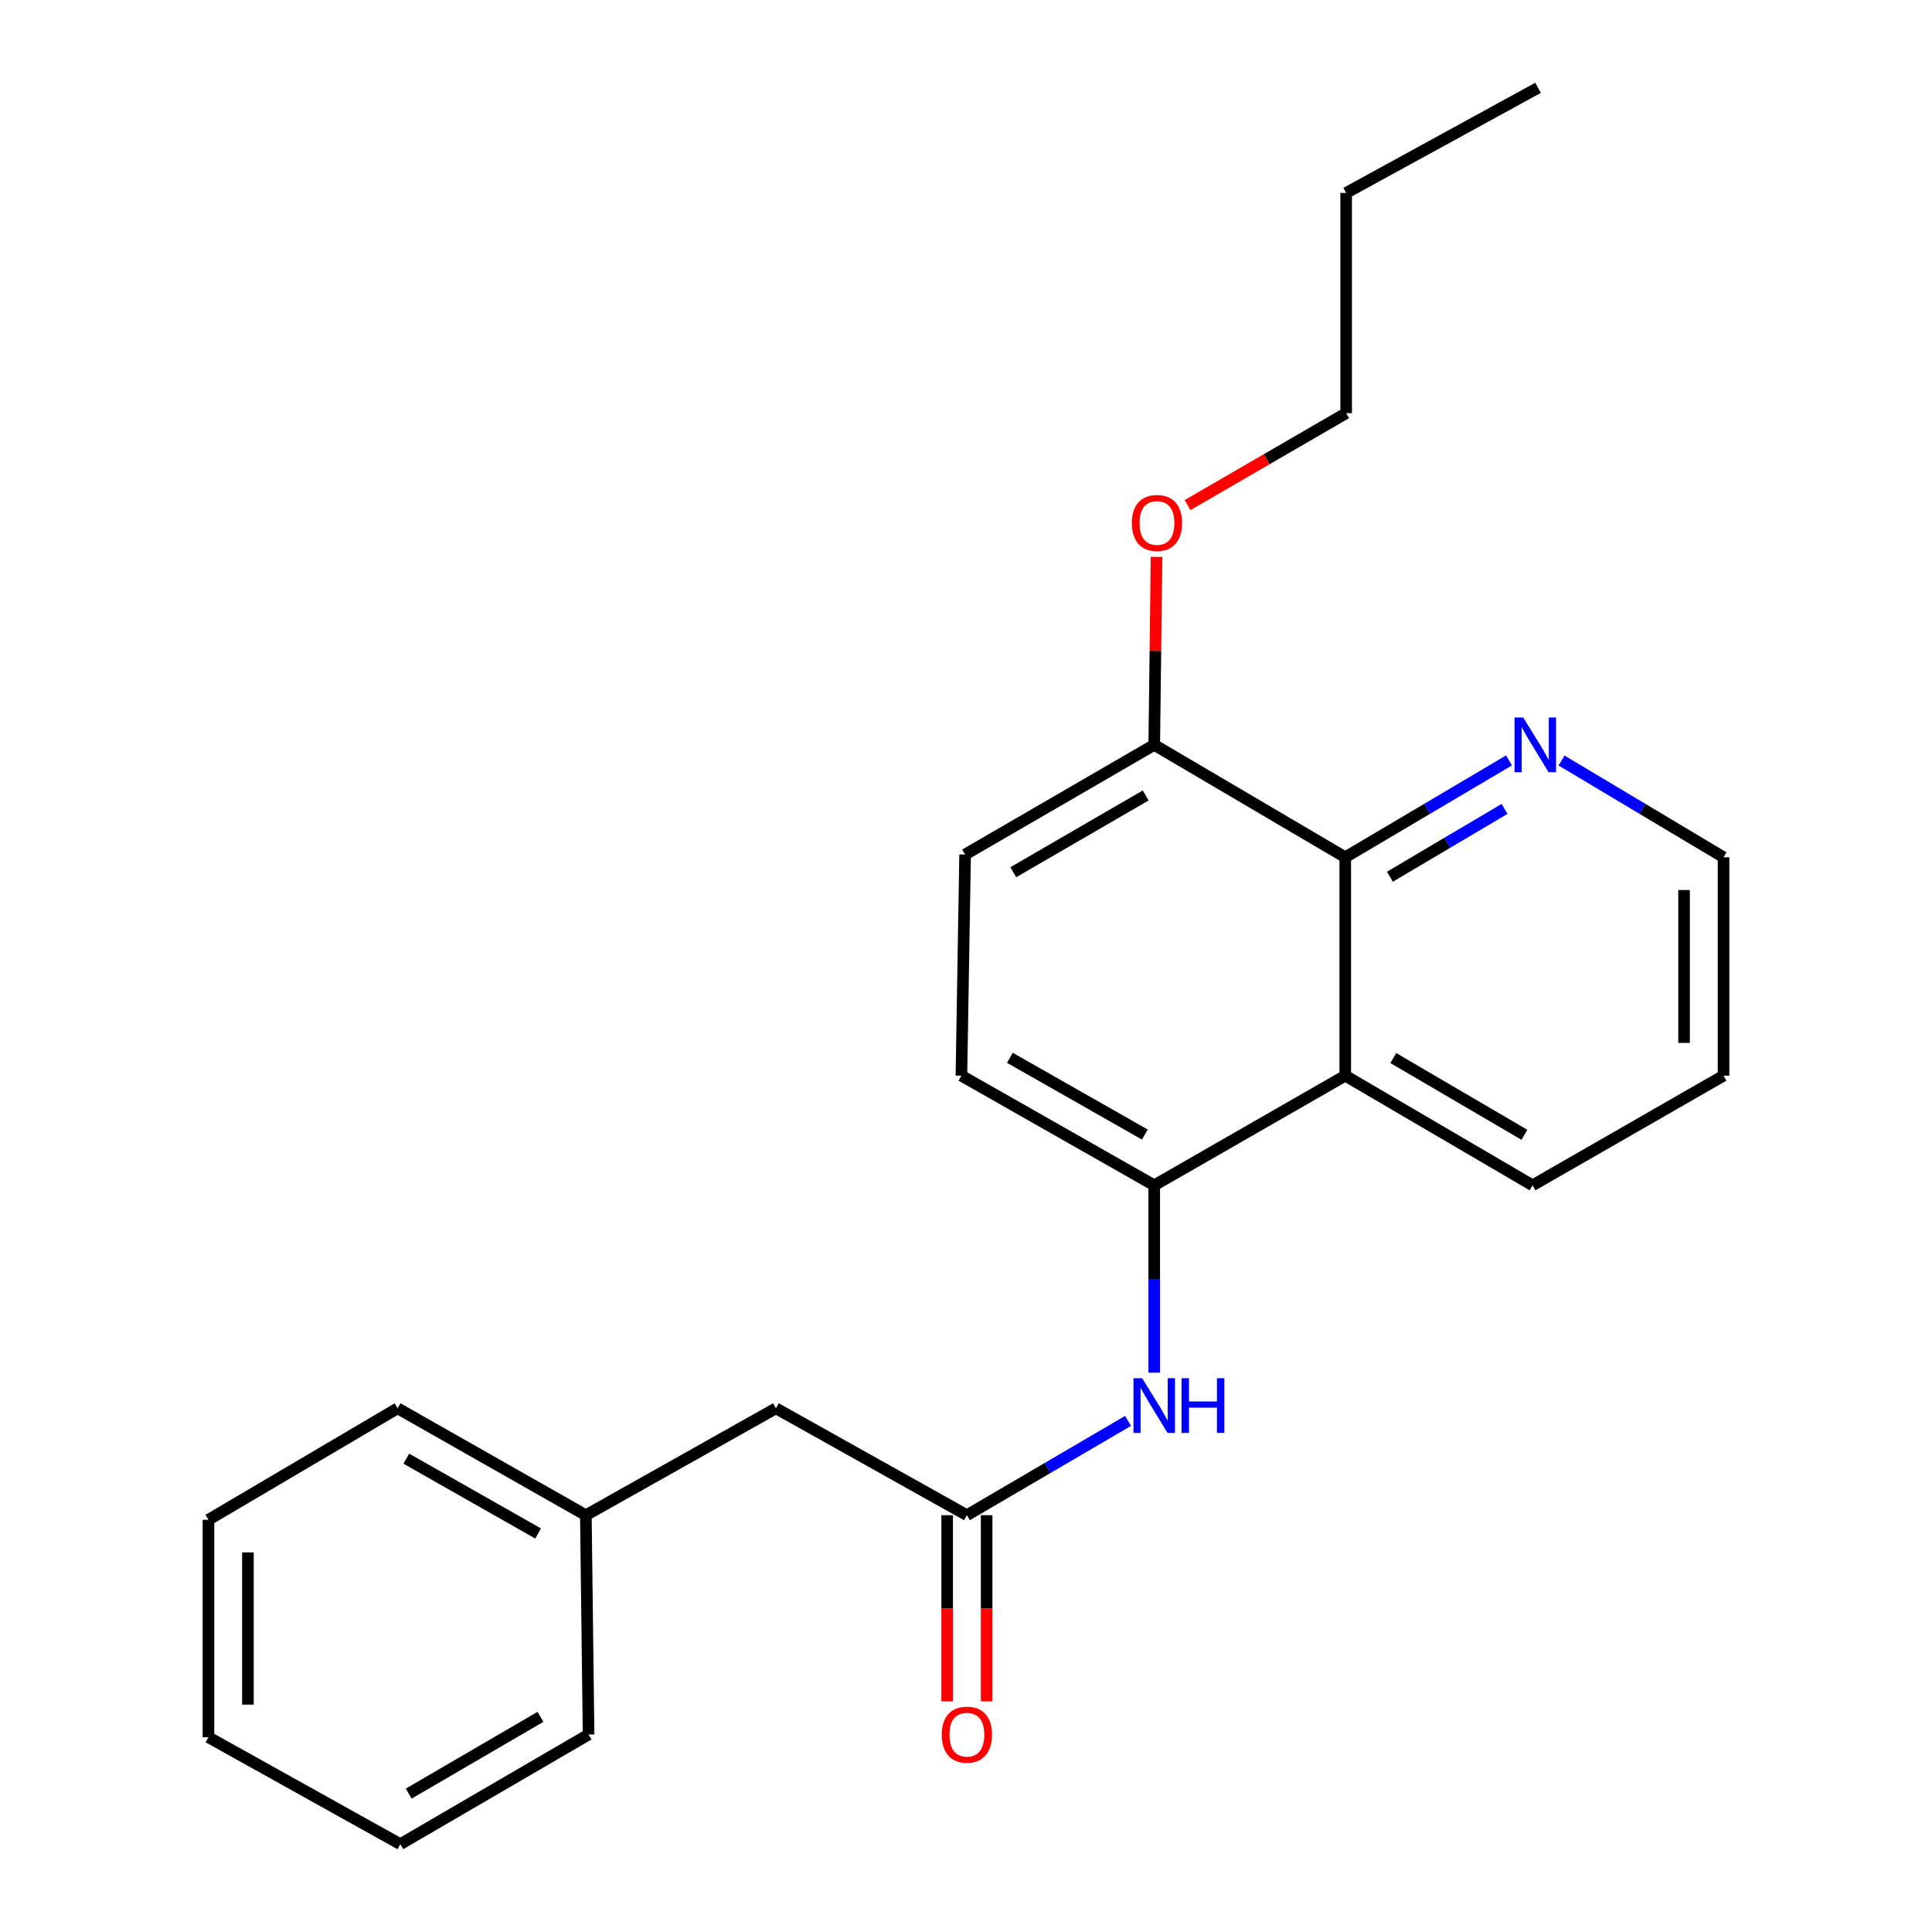 <?xml version='1.0' encoding='iso-8859-1'?>
<svg version='1.1' baseProfile='full'
              xmlns='http://www.w3.org/2000/svg'
                      xmlns:rdkit='http://www.rdkit.org/xml'
                      xmlns:xlink='http://www.w3.org/1999/xlink'
                  xml:space='preserve'
width='1000px' height='1000px' viewBox='0 0 1000 1000'>
<!-- END OF HEADER -->
<rect style='opacity:1.0;fill:#FFFFFF;stroke:none' width='1000' height='1000' x='0' y='0'> </rect>
<path class='bond-0' d='M 696.296,556.766 L 597.433,613.52' style='fill:none;fill-rule:evenodd;stroke:#000000;stroke-width:6px;stroke-linecap:butt;stroke-linejoin:miter;stroke-opacity:1' />
<path class='bond-1' d='M 696.296,556.766 L 696.296,443.723' style='fill:none;fill-rule:evenodd;stroke:#000000;stroke-width:6px;stroke-linecap:butt;stroke-linejoin:miter;stroke-opacity:1' />
<path class='bond-12' d='M 696.296,556.766 L 793.251,613.52' style='fill:none;fill-rule:evenodd;stroke:#000000;stroke-width:6px;stroke-linecap:butt;stroke-linejoin:miter;stroke-opacity:1' />
<path class='bond-12' d='M 721.163,547.643 L 789.032,587.371' style='fill:none;fill-rule:evenodd;stroke:#000000;stroke-width:6px;stroke-linecap:butt;stroke-linejoin:miter;stroke-opacity:1' />
<path class='bond-2' d='M 597.433,613.52 L 597.433,662.013' style='fill:none;fill-rule:evenodd;stroke:#000000;stroke-width:6px;stroke-linecap:butt;stroke-linejoin:miter;stroke-opacity:1' />
<path class='bond-2' d='M 597.433,662.013 L 597.433,710.507' style='fill:none;fill-rule:evenodd;stroke:#0000FF;stroke-width:6px;stroke-linecap:butt;stroke-linejoin:miter;stroke-opacity:1' />
<path class='bond-6' d='M 597.433,613.52 L 497.627,556.766' style='fill:none;fill-rule:evenodd;stroke:#000000;stroke-width:6px;stroke-linecap:butt;stroke-linejoin:miter;stroke-opacity:1' />
<path class='bond-6' d='M 592.563,587.243 L 522.7,547.514' style='fill:none;fill-rule:evenodd;stroke:#000000;stroke-width:6px;stroke-linecap:butt;stroke-linejoin:miter;stroke-opacity:1' />
<path class='bond-4' d='M 696.296,443.723 L 738.684,418.651' style='fill:none;fill-rule:evenodd;stroke:#000000;stroke-width:6px;stroke-linecap:butt;stroke-linejoin:miter;stroke-opacity:1' />
<path class='bond-4' d='M 738.684,418.651 L 781.073,393.58' style='fill:none;fill-rule:evenodd;stroke:#0000FF;stroke-width:6px;stroke-linecap:butt;stroke-linejoin:miter;stroke-opacity:1' />
<path class='bond-4' d='M 719.416,453.79 L 749.088,436.241' style='fill:none;fill-rule:evenodd;stroke:#000000;stroke-width:6px;stroke-linecap:butt;stroke-linejoin:miter;stroke-opacity:1' />
<path class='bond-4' d='M 749.088,436.241 L 778.76,418.691' style='fill:none;fill-rule:evenodd;stroke:#0000FF;stroke-width:6px;stroke-linecap:butt;stroke-linejoin:miter;stroke-opacity:1' />
<path class='bond-5' d='M 696.296,443.723 L 597.433,385.538' style='fill:none;fill-rule:evenodd;stroke:#000000;stroke-width:6px;stroke-linecap:butt;stroke-linejoin:miter;stroke-opacity:1' />
<path class='bond-3' d='M 583.884,735.447 L 542.175,759.859' style='fill:none;fill-rule:evenodd;stroke:#0000FF;stroke-width:6px;stroke-linecap:butt;stroke-linejoin:miter;stroke-opacity:1' />
<path class='bond-3' d='M 542.175,759.859 L 500.465,784.271' style='fill:none;fill-rule:evenodd;stroke:#000000;stroke-width:6px;stroke-linecap:butt;stroke-linejoin:miter;stroke-opacity:1' />
<path class='bond-7' d='M 490.248,784.271 L 490.248,832.447' style='fill:none;fill-rule:evenodd;stroke:#000000;stroke-width:6px;stroke-linecap:butt;stroke-linejoin:miter;stroke-opacity:1' />
<path class='bond-7' d='M 490.248,832.447 L 490.248,880.622' style='fill:none;fill-rule:evenodd;stroke:#FF0000;stroke-width:6px;stroke-linecap:butt;stroke-linejoin:miter;stroke-opacity:1' />
<path class='bond-7' d='M 510.683,784.271 L 510.683,832.447' style='fill:none;fill-rule:evenodd;stroke:#000000;stroke-width:6px;stroke-linecap:butt;stroke-linejoin:miter;stroke-opacity:1' />
<path class='bond-7' d='M 510.683,832.447 L 510.683,880.622' style='fill:none;fill-rule:evenodd;stroke:#FF0000;stroke-width:6px;stroke-linecap:butt;stroke-linejoin:miter;stroke-opacity:1' />
<path class='bond-9' d='M 500.465,784.271 L 401.625,728.936' style='fill:none;fill-rule:evenodd;stroke:#000000;stroke-width:6px;stroke-linecap:butt;stroke-linejoin:miter;stroke-opacity:1' />
<path class='bond-23' d='M 808.248,393.646 L 850.175,418.684' style='fill:none;fill-rule:evenodd;stroke:#0000FF;stroke-width:6px;stroke-linecap:butt;stroke-linejoin:miter;stroke-opacity:1' />
<path class='bond-23' d='M 850.175,418.684 L 892.103,443.723' style='fill:none;fill-rule:evenodd;stroke:#000000;stroke-width:6px;stroke-linecap:butt;stroke-linejoin:miter;stroke-opacity:1' />
<path class='bond-8' d='M 597.433,385.538 L 499.535,442.303' style='fill:none;fill-rule:evenodd;stroke:#000000;stroke-width:6px;stroke-linecap:butt;stroke-linejoin:miter;stroke-opacity:1' />
<path class='bond-8' d='M 592.999,411.731 L 524.47,451.467' style='fill:none;fill-rule:evenodd;stroke:#000000;stroke-width:6px;stroke-linecap:butt;stroke-linejoin:miter;stroke-opacity:1' />
<path class='bond-11' d='M 597.433,385.538 L 598.033,336.891' style='fill:none;fill-rule:evenodd;stroke:#000000;stroke-width:6px;stroke-linecap:butt;stroke-linejoin:miter;stroke-opacity:1' />
<path class='bond-11' d='M 598.033,336.891 L 598.634,288.243' style='fill:none;fill-rule:evenodd;stroke:#FF0000;stroke-width:6px;stroke-linecap:butt;stroke-linejoin:miter;stroke-opacity:1' />
<path class='bond-24' d='M 497.627,556.766 L 499.535,442.303' style='fill:none;fill-rule:evenodd;stroke:#000000;stroke-width:6px;stroke-linecap:butt;stroke-linejoin:miter;stroke-opacity:1' />
<path class='bond-10' d='M 401.625,728.936 L 303.239,784.271' style='fill:none;fill-rule:evenodd;stroke:#000000;stroke-width:6px;stroke-linecap:butt;stroke-linejoin:miter;stroke-opacity:1' />
<path class='bond-15' d='M 303.239,784.271 L 205.795,728.936' style='fill:none;fill-rule:evenodd;stroke:#000000;stroke-width:6px;stroke-linecap:butt;stroke-linejoin:miter;stroke-opacity:1' />
<path class='bond-15' d='M 278.531,793.741 L 210.32,755.007' style='fill:none;fill-rule:evenodd;stroke:#000000;stroke-width:6px;stroke-linecap:butt;stroke-linejoin:miter;stroke-opacity:1' />
<path class='bond-16' d='M 303.239,784.271 L 304.647,897.78' style='fill:none;fill-rule:evenodd;stroke:#000000;stroke-width:6px;stroke-linecap:butt;stroke-linejoin:miter;stroke-opacity:1' />
<path class='bond-14' d='M 614.681,261.434 L 655.721,237.645' style='fill:none;fill-rule:evenodd;stroke:#FF0000;stroke-width:6px;stroke-linecap:butt;stroke-linejoin:miter;stroke-opacity:1' />
<path class='bond-14' d='M 655.721,237.645 L 696.761,213.856' style='fill:none;fill-rule:evenodd;stroke:#000000;stroke-width:6px;stroke-linecap:butt;stroke-linejoin:miter;stroke-opacity:1' />
<path class='bond-17' d='M 793.251,613.52 L 892.103,556.766' style='fill:none;fill-rule:evenodd;stroke:#000000;stroke-width:6px;stroke-linecap:butt;stroke-linejoin:miter;stroke-opacity:1' />
<path class='bond-13' d='M 892.103,443.723 L 892.103,556.766' style='fill:none;fill-rule:evenodd;stroke:#000000;stroke-width:6px;stroke-linecap:butt;stroke-linejoin:miter;stroke-opacity:1' />
<path class='bond-13' d='M 871.668,460.679 L 871.668,539.809' style='fill:none;fill-rule:evenodd;stroke:#000000;stroke-width:6px;stroke-linecap:butt;stroke-linejoin:miter;stroke-opacity:1' />
<path class='bond-18' d='M 696.761,213.856 L 696.761,99.859' style='fill:none;fill-rule:evenodd;stroke:#000000;stroke-width:6px;stroke-linecap:butt;stroke-linejoin:miter;stroke-opacity:1' />
<path class='bond-20' d='M 205.795,728.936 L 107.897,786.633' style='fill:none;fill-rule:evenodd;stroke:#000000;stroke-width:6px;stroke-linecap:butt;stroke-linejoin:miter;stroke-opacity:1' />
<path class='bond-21' d='M 304.647,897.78 L 207.214,954.545' style='fill:none;fill-rule:evenodd;stroke:#000000;stroke-width:6px;stroke-linecap:butt;stroke-linejoin:miter;stroke-opacity:1' />
<path class='bond-21' d='M 279.744,888.637 L 211.541,928.373' style='fill:none;fill-rule:evenodd;stroke:#000000;stroke-width:6px;stroke-linecap:butt;stroke-linejoin:miter;stroke-opacity:1' />
<path class='bond-19' d='M 696.761,99.859 L 796.09,45.455' style='fill:none;fill-rule:evenodd;stroke:#000000;stroke-width:6px;stroke-linecap:butt;stroke-linejoin:miter;stroke-opacity:1' />
<path class='bond-25' d='M 107.897,786.633 L 107.897,899.199' style='fill:none;fill-rule:evenodd;stroke:#000000;stroke-width:6px;stroke-linecap:butt;stroke-linejoin:miter;stroke-opacity:1' />
<path class='bond-25' d='M 128.332,803.518 L 128.332,882.314' style='fill:none;fill-rule:evenodd;stroke:#000000;stroke-width:6px;stroke-linecap:butt;stroke-linejoin:miter;stroke-opacity:1' />
<path class='bond-22' d='M 207.214,954.545 L 107.897,899.199' style='fill:none;fill-rule:evenodd;stroke:#000000;stroke-width:6px;stroke-linecap:butt;stroke-linejoin:miter;stroke-opacity:1' />
<path  class='atom-3' d='M 591.173 713.357
L 600.453 728.357
Q 601.373 729.837, 602.853 732.517
Q 604.333 735.197, 604.413 735.357
L 604.413 713.357
L 608.173 713.357
L 608.173 741.677
L 604.293 741.677
L 594.333 725.277
Q 593.173 723.357, 591.933 721.157
Q 590.733 718.957, 590.373 718.277
L 590.373 741.677
L 586.693 741.677
L 586.693 713.357
L 591.173 713.357
' fill='#0000FF'/>
<path  class='atom-3' d='M 611.573 713.357
L 615.413 713.357
L 615.413 725.397
L 629.893 725.397
L 629.893 713.357
L 633.733 713.357
L 633.733 741.677
L 629.893 741.677
L 629.893 728.597
L 615.413 728.597
L 615.413 741.677
L 611.573 741.677
L 611.573 713.357
' fill='#0000FF'/>
<path  class='atom-5' d='M 788.411 371.378
L 797.691 386.378
Q 798.611 387.858, 800.091 390.538
Q 801.571 393.218, 801.651 393.378
L 801.651 371.378
L 805.411 371.378
L 805.411 399.698
L 801.531 399.698
L 791.571 383.298
Q 790.411 381.378, 789.171 379.178
Q 787.971 376.978, 787.611 376.298
L 787.611 399.698
L 783.931 399.698
L 783.931 371.378
L 788.411 371.378
' fill='#0000FF'/>
<path  class='atom-8' d='M 487.465 897.86
Q 487.465 891.06, 490.825 887.26
Q 494.185 883.46, 500.465 883.46
Q 506.745 883.46, 510.105 887.26
Q 513.465 891.06, 513.465 897.86
Q 513.465 904.74, 510.065 908.66
Q 506.665 912.54, 500.465 912.54
Q 494.225 912.54, 490.825 908.66
Q 487.465 904.78, 487.465 897.86
M 500.465 909.34
Q 504.785 909.34, 507.105 906.46
Q 509.465 903.54, 509.465 897.86
Q 509.465 892.3, 507.105 889.5
Q 504.785 886.66, 500.465 886.66
Q 496.145 886.66, 493.785 889.46
Q 491.465 892.26, 491.465 897.86
Q 491.465 903.58, 493.785 906.46
Q 496.145 909.34, 500.465 909.34
' fill='#FF0000'/>
<path  class='atom-12' d='M 585.852 270.69
Q 585.852 263.89, 589.212 260.09
Q 592.572 256.29, 598.852 256.29
Q 605.132 256.29, 608.492 260.09
Q 611.852 263.89, 611.852 270.69
Q 611.852 277.57, 608.452 281.49
Q 605.052 285.37, 598.852 285.37
Q 592.612 285.37, 589.212 281.49
Q 585.852 277.61, 585.852 270.69
M 598.852 282.17
Q 603.172 282.17, 605.492 279.29
Q 607.852 276.37, 607.852 270.69
Q 607.852 265.13, 605.492 262.33
Q 603.172 259.49, 598.852 259.49
Q 594.532 259.49, 592.172 262.29
Q 589.852 265.09, 589.852 270.69
Q 589.852 276.41, 592.172 279.29
Q 594.532 282.17, 598.852 282.17
' fill='#FF0000'/>
</svg>
